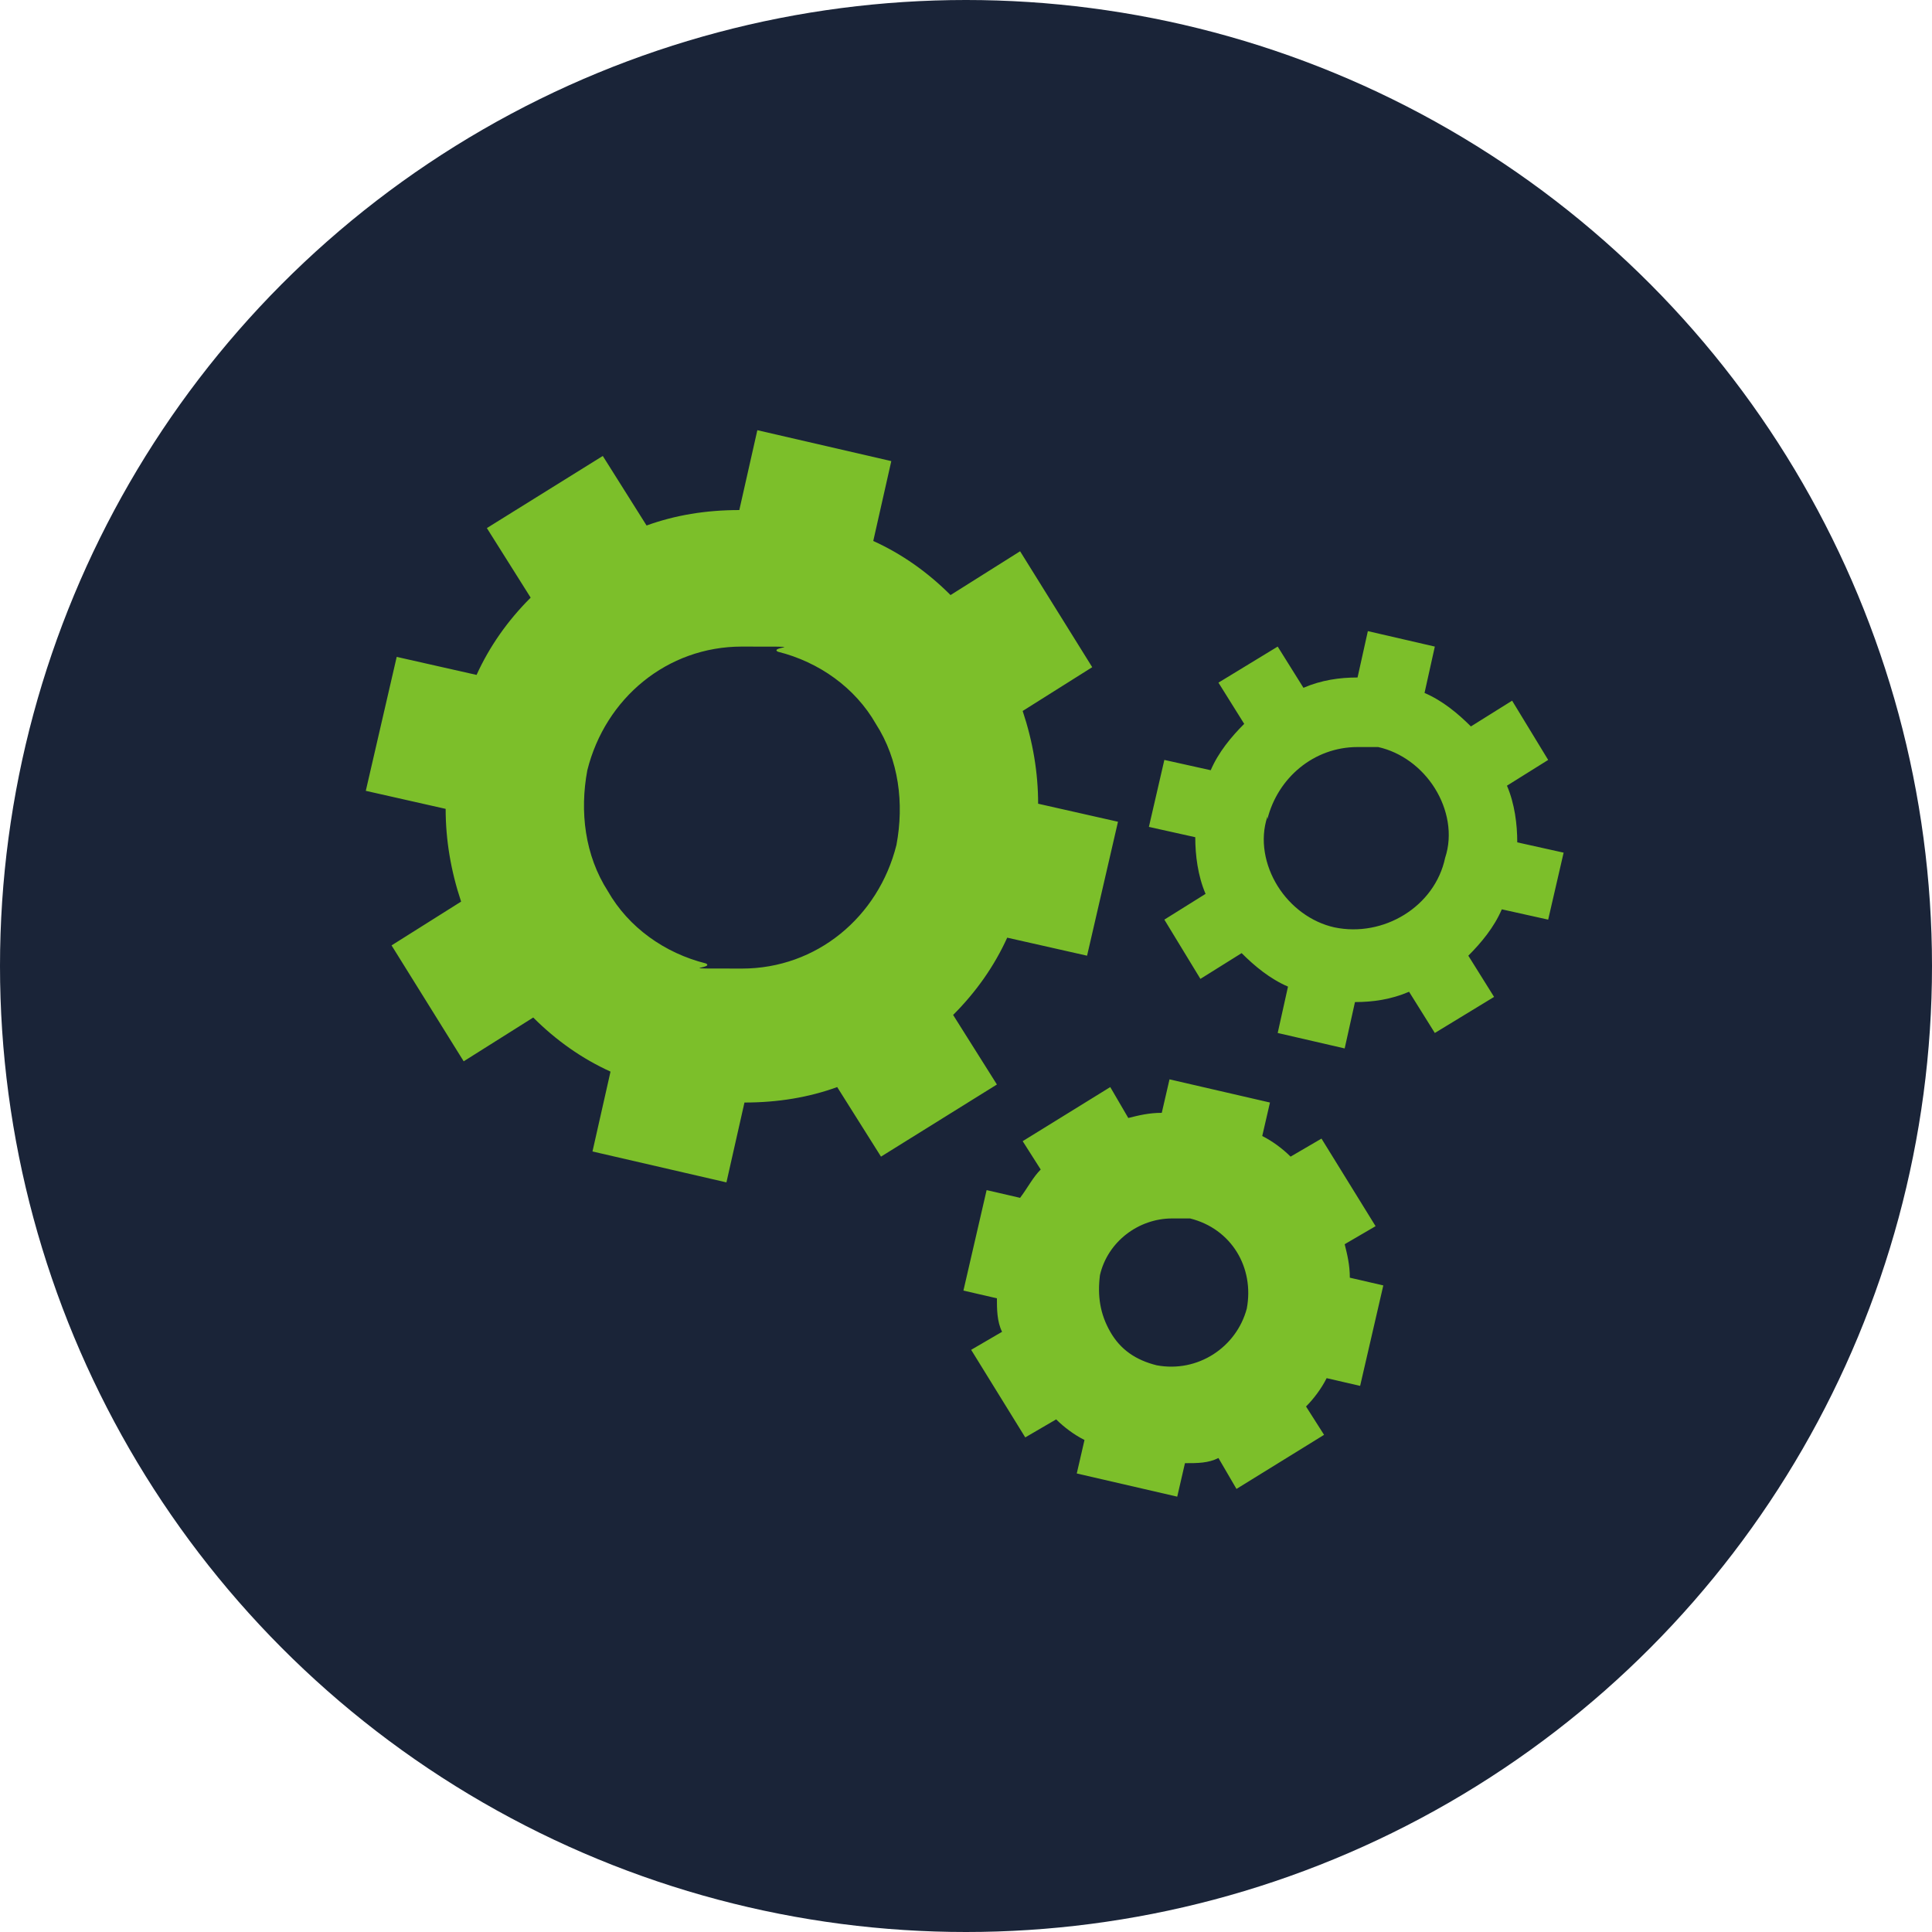 <?xml version="1.0" encoding="UTF-8"?> <svg xmlns="http://www.w3.org/2000/svg" id="Laag_1" version="1.1" viewBox="0 0 75 75"><defs><style> .st0 { fill: #1a2438; } .st1 { fill: #7cbf2a; } </style></defs><circle class="st0" cx="37.5" cy="37.5" r="37.5"></circle><path class="st1" d="M34.2,44.9l4.5-2.8-1.7-2.7c.9-.9,1.6-1.9,2.1-3l3.1.7,1.2-5.2-3.1-.7c0-1.2-.2-2.4-.6-3.6l2.7-1.7-2.8-4.5-2.7,1.7c-.9-.9-1.9-1.6-3-2.1l.7-3.1-5.2-1.2-.7,3.1c-1.3,0-2.5.2-3.6.6l-1.7-2.7-4.5,2.8,1.7,2.7c-.9.9-1.6,1.9-2.1,3l-3.1-.7-1.2,5.2,3.1.7c0,1.2.2,2.4.6,3.6l-2.7,1.7,2.8,4.5,2.7-1.7c.9.9,1.9,1.6,3,2.1l-.7,3.1,5.2,1.2.7-3.1c1.3,0,2.5-.2,3.6-.6l1.7,2.7ZM22.8,29.9c.7-2.8,3.1-4.8,6-4.8s1,0,1.4.2c1.6.4,3,1.4,3.8,2.8.9,1.4,1.1,3.1.8,4.7-.7,2.8-3.1,4.8-6,4.8s-1,0-1.4-.2c-1.6-.4-3-1.4-3.8-2.8-.9-1.4-1.1-3.1-.8-4.7ZM52.2,48.3l1.2-.7-2.1-3.4-1.2.7c-.3-.3-.7-.6-1.1-.8l.3-1.3-3.9-.9-.3,1.3c-.5,0-.9.1-1.3.2l-.7-1.2-3.4,2.1.7,1.1c-.3.3-.5.7-.8,1.1l-1.3-.3-.9,3.9,1.3.3c0,.4,0,.9.2,1.3l-1.2.7,2.1,3.4,1.2-.7c.3.3.7.6,1.1.8l-.3,1.3,3.9.9.3-1.3c.5,0,.9,0,1.3-.2l.7,1.2,3.4-2.1-.7-1.1c.3-.3.6-.7.8-1.1l1.3.3.9-3.9-1.3-.3c0-.5-.1-.9-.2-1.3ZM48.4,50.8c-.4,1.5-1.9,2.5-3.5,2.2-.8-.2-1.4-.6-1.8-1.3-.4-.7-.5-1.4-.4-2.2.3-1.3,1.5-2.2,2.8-2.2s.4,0,.7,0c1.6.4,2.5,1.9,2.2,3.5ZM58.3,35.3l1.8.4.6-2.6-1.8-.4c0-.7-.1-1.5-.4-2.2l1.6-1-1.4-2.3-1.6,1c-.5-.5-1.1-1-1.8-1.3l.4-1.8-2.6-.6-.4,1.8s0,0,0,0c-.7,0-1.4.1-2.1.4l-1-1.6-2.3,1.4,1,1.6c-.5.5-1,1.1-1.3,1.8l-1.8-.4-.6,2.6,1.8.4c0,.7.1,1.5.4,2.2l-1.6,1,1.4,2.3,1.6-1c.5.5,1.1,1,1.8,1.3l-.4,1.8,2.6.6.4-1.8s0,0,0,0c.7,0,1.4-.1,2.1-.4l1,1.6,2.3-1.4-1-1.6c.5-.5,1-1.1,1.3-1.8ZM49.2,31.8c.4-1.6,1.8-2.8,3.5-2.8s.6,0,.8,0c.9.2,1.7.8,2.2,1.6.5.8.7,1.8.4,2.7-.4,1.9-2.4,3.1-4.3,2.7-.9-.2-1.7-.8-2.2-1.6-.5-.8-.7-1.8-.4-2.7Z"></path></svg> 